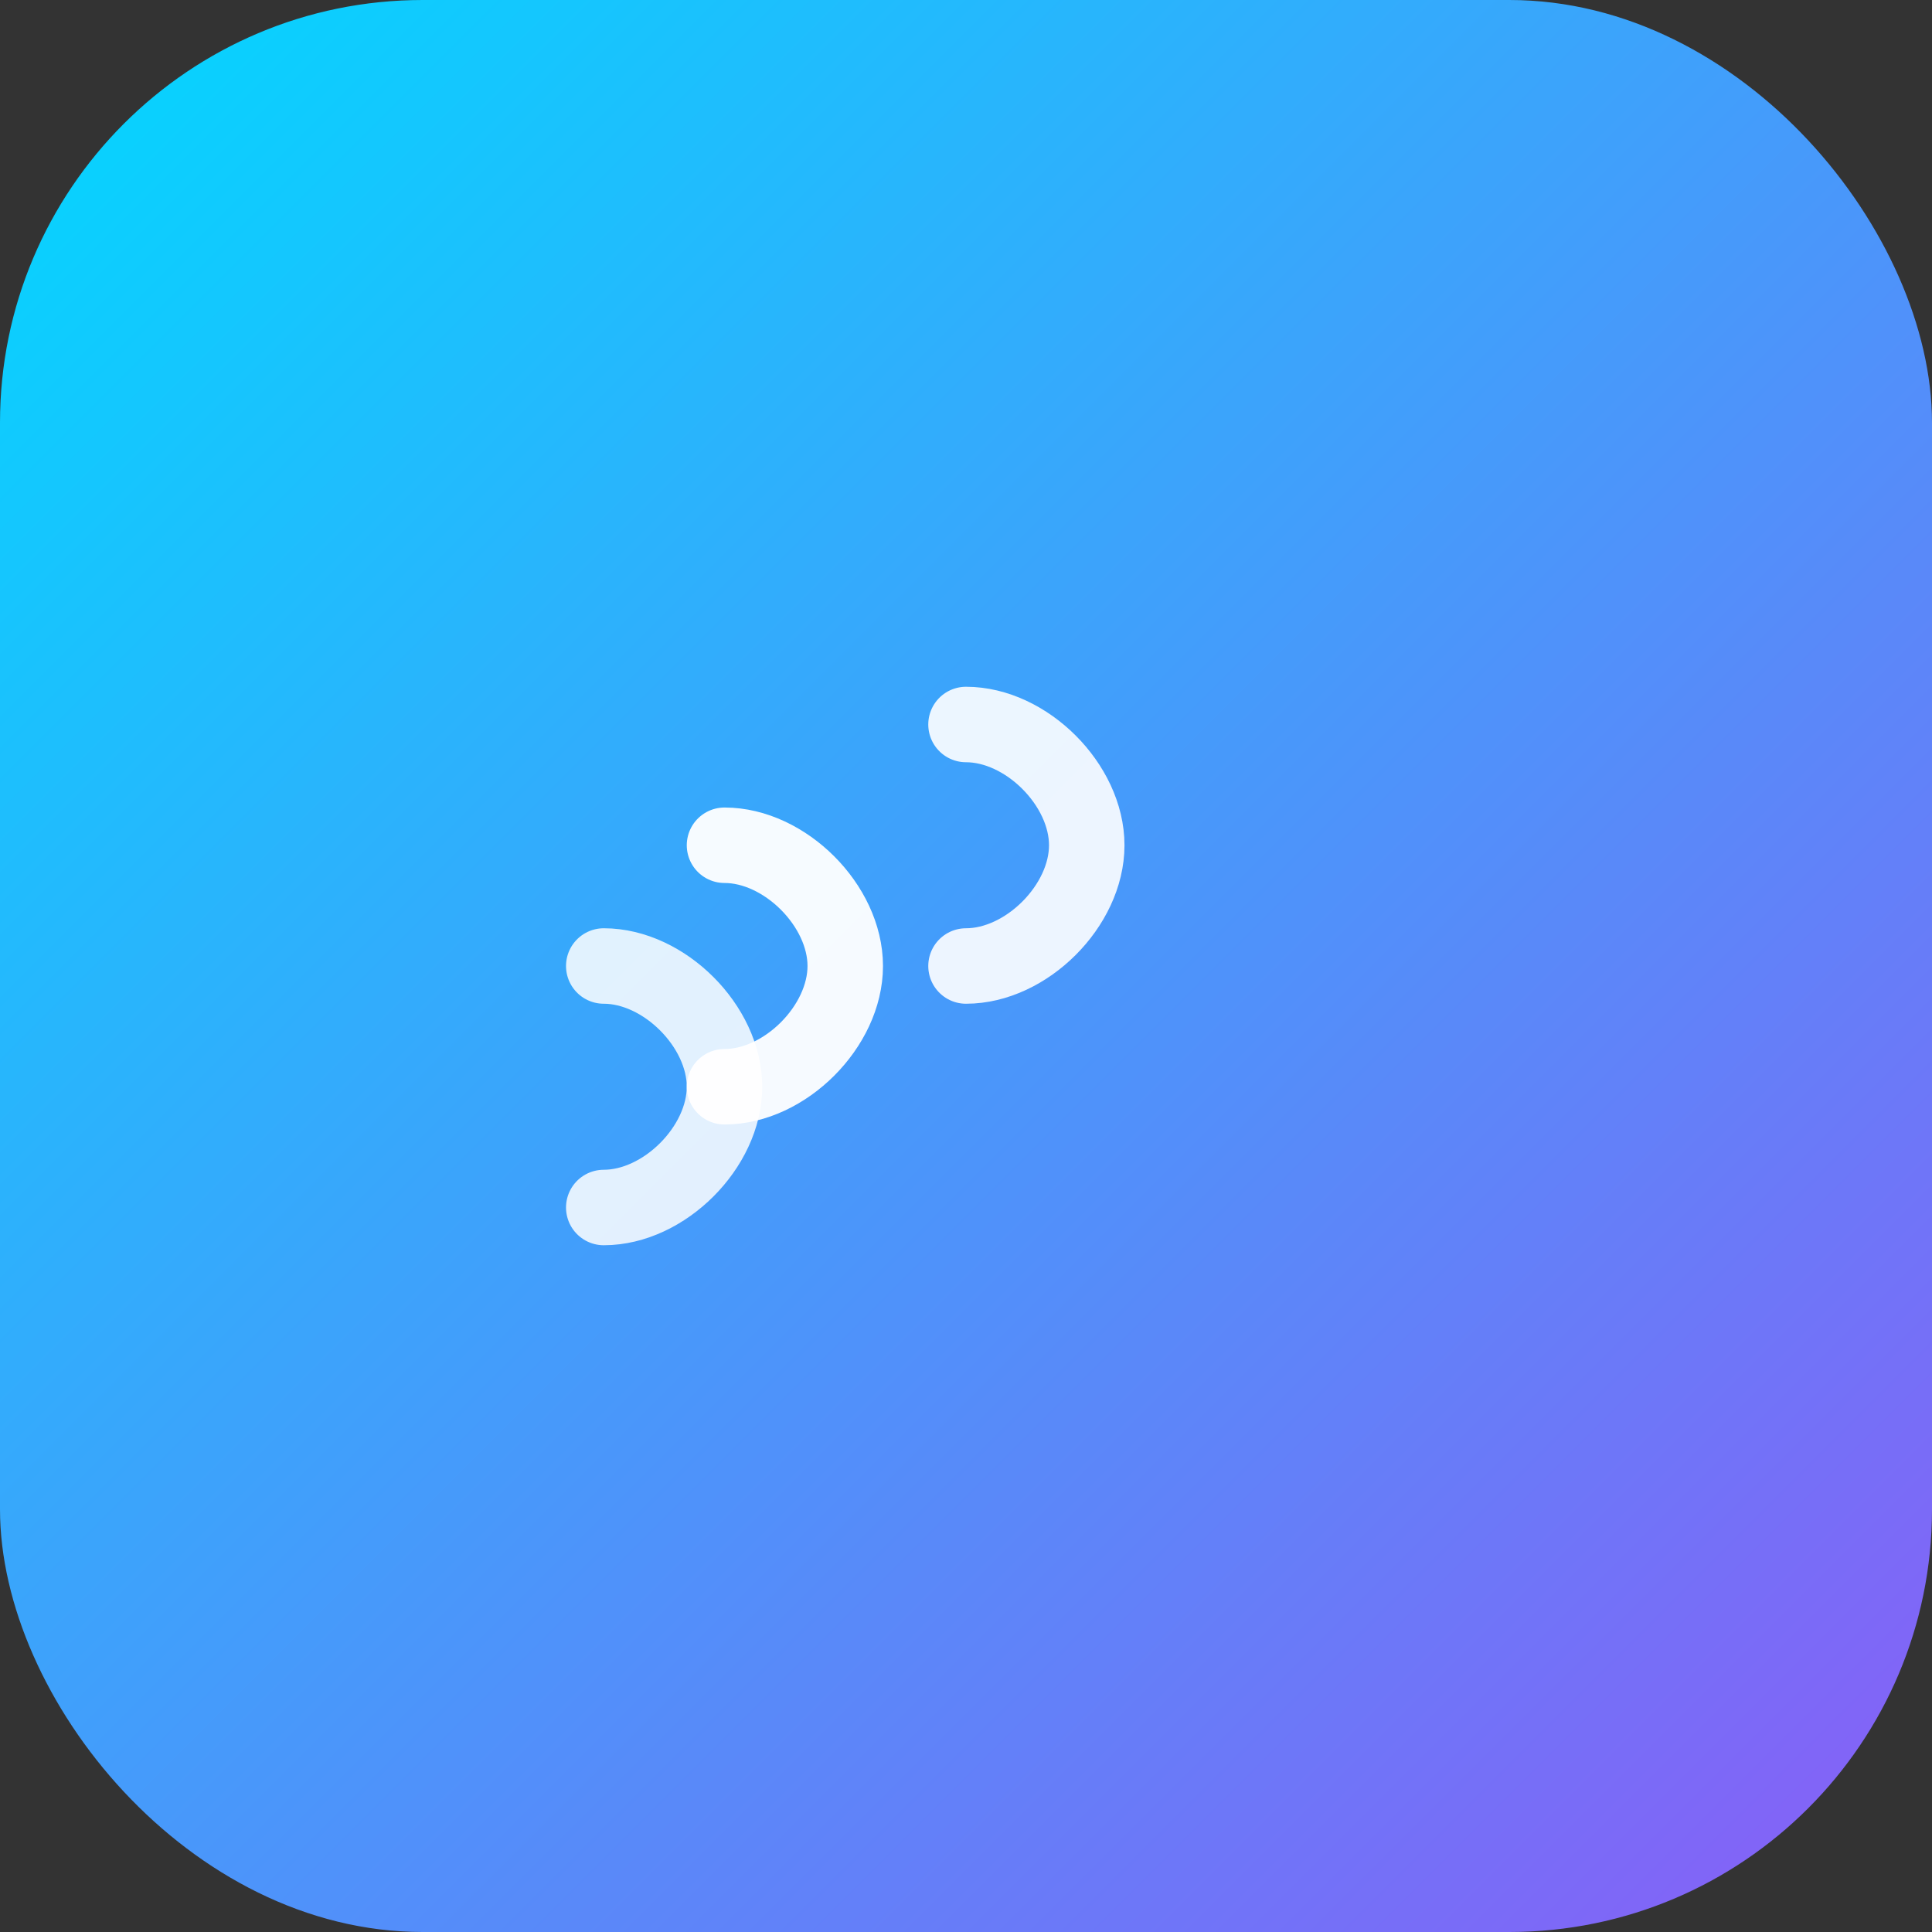 <svg xmlns="http://www.w3.org/2000/svg" viewBox="0 0 64 64" fill="none">
  <rect x="0" y="0" width="64" height="64" fill="#333333" stroke="none"/>
  <defs>
    <linearGradient id="bgGradient" x1="0%" y1="0%" x2="100%" y2="100%">
      <stop offset="0%" style="stop-color:#00D9FF;stop-opacity:1" />
      <stop offset="100%" style="stop-color:#8B5CF6;stop-opacity:1" />
    </linearGradient>
  </defs>
  
  <!-- Background with rounded corners -->
  <rect width="64" height="64" rx="14" fill="url(#bgGradient)"/>
  
  <!-- Wind/Weather icon - Modern and clean -->
  <g transform="translate(16, 16)">
    <!-- Wind lines -->
    <path d="M8 12C10 12 12 14 12 16C12 18 10 20 8 20" stroke="white" stroke-width="2.5" fill="none" stroke-linecap="round" opacity="0.95"/>
    <path d="M16 8C18 8 20 10 20 12C20 14 18 16 16 16" stroke="white" stroke-width="2.5" fill="none" stroke-linecap="round" opacity="0.9"/>
    <path d="M4 16C6 16 8 18 8 20C8 22 6 24 4 24" stroke="white" stroke-width="2.5" fill="none" stroke-linecap="round" opacity="0.85"/>
    
    <!-- Energy bolt -->
    <path d="M18 6L14 16H20L16 26L20 16H14L18 6Z" fill="white" opacity="0.9"/>
  </g>
</svg>

